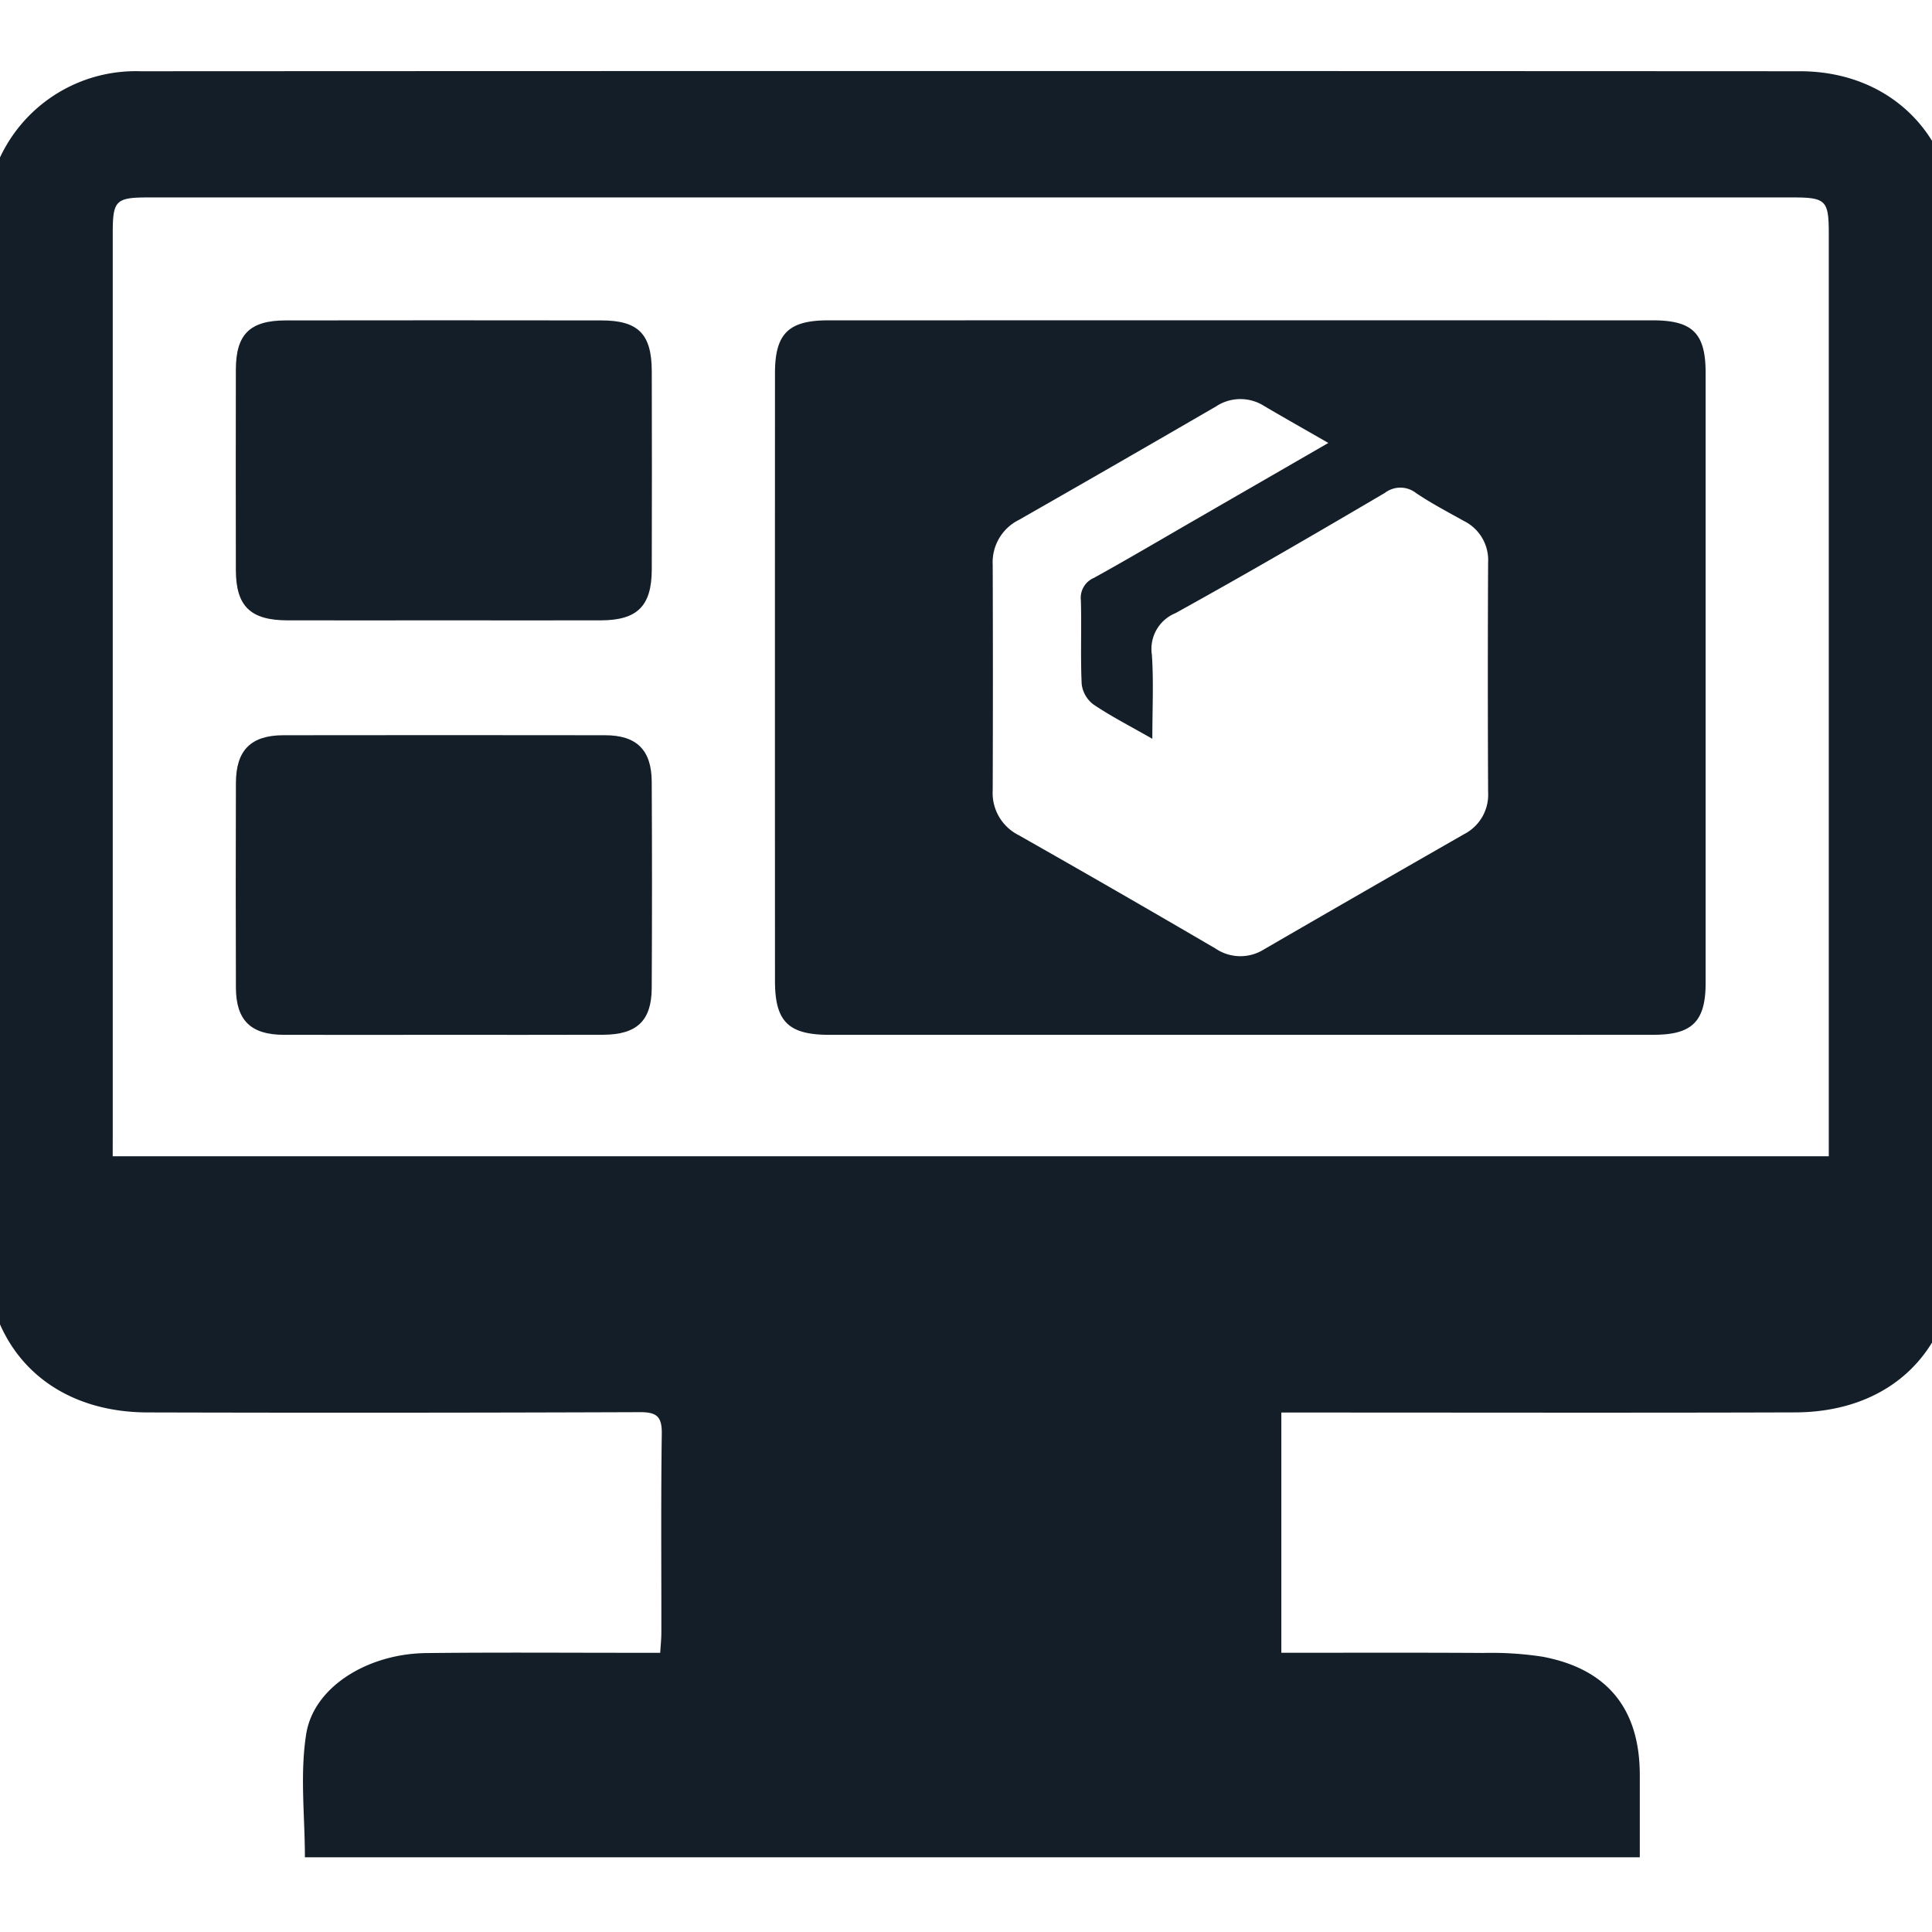 <svg xmlns="http://www.w3.org/2000/svg" xmlns:xlink="http://www.w3.org/1999/xlink" width="136" height="136" viewBox="0 0 136 136">
  <defs>
    <clipPath id="clip-Artboard_1">
      <rect width="136" height="136"/>
    </clipPath>
  </defs>
  <g id="Artboard_1" data-name="Artboard – 1" clip-path="url(#clip-Artboard_1)">
    <g id="Group_241" data-name="Group 241" transform="translate(-780.991 -331.298)">
      <path id="Path_2001" data-name="Path 2001" d="M871.189,430.729v16.914c4.8,0,9.5-.018,14.213.012a23.6,23.6,0,0,1,4.162.262c4.581.855,6.857,3.683,6.857,8.33v5.793H802.454c0-2.9-.358-5.856.093-8.684.528-3.313,4.327-5.645,8.439-5.692,4.909-.057,9.82-.018,14.73-.02h1.749c.03-.516.081-.971.081-1.426.006-4.661-.035-9.321.03-13.98.017-1.2-.329-1.538-1.533-1.533q-17.33.064-34.659.019c-5.425-.01-9.467-2.8-10.879-7.525a12.089,12.089,0,0,1-.49-3.4q-.041-36.321-.013-72.642a10.542,10.542,0,0,1,10.857-10.844q58.415-.029,116.831,0c6.422,0,10.956,4.589,10.959,11.037q.018,36.033,0,72.066c0,6.808-4.436,11.283-11.292,11.305-11.456.037-22.914.01-34.37.011ZM788.925,412.69h120.8v-1.523q0-31.712,0-63.423c0-2.345-.2-2.548-2.56-2.548q-57.842,0-115.684,0c-2.36,0-2.554.2-2.554,2.551q0,31.711,0,63.423Z" transform="translate(0)" fill="#131e29"/>
      <path id="Path_2002" data-name="Path 2002" d="M957.071,432.153q-14.511,0-29.023,0c-2.88,0-3.829-.928-3.83-3.78q-.008-21.4,0-42.8c0-2.777.951-3.714,3.744-3.715q29.023-.005,58.046,0c2.808,0,3.72.912,3.721,3.7q0,21.472,0,42.945c0,2.7-.947,3.644-3.635,3.646Q971.583,432.158,957.071,432.153Zm6.1-41.664c-1.617-.93-3.076-1.751-4.517-2.6a3.111,3.111,0,0,0-3.4.035q-6.92,4.017-13.868,7.983a3.327,3.327,0,0,0-1.842,3.161q.027,7.926,0,15.852a3.323,3.323,0,0,0,1.819,3.173q6.959,3.947,13.865,7.986a3.114,3.114,0,0,0,3.4.066q7.047-4.084,14.117-8.127a3.121,3.121,0,0,0,1.672-2.958q-.038-8.07,0-16.14a3.076,3.076,0,0,0-1.7-2.938c-1.134-.629-2.287-1.238-3.362-1.958a1.792,1.792,0,0,0-2.206-.019c-4.887,2.874-9.788,5.728-14.751,8.47a2.719,2.719,0,0,0-1.648,2.933c.127,1.873.031,3.762.031,5.907-1.6-.916-2.925-1.591-4.146-2.417a2.109,2.109,0,0,1-.827-1.432c-.094-1.965,0-3.938-.058-5.906a1.523,1.523,0,0,1,.924-1.575c2.4-1.327,4.755-2.72,7.127-4.088Z" transform="translate(-88.673 -28.01)" fill="#131e29"/>
      <path id="Path_2003" data-name="Path 2003" d="M840.292,478.767c-3.75,0-7.5.011-11.25,0-2.32-.009-3.353-1.028-3.36-3.33q-.022-7.2,0-14.4c.007-2.3,1.053-3.356,3.342-3.359q11.322-.016,22.645,0c2.218,0,3.272,1.037,3.284,3.266q.039,7.27,0,14.539c-.012,2.295-1.053,3.271-3.41,3.279C847.792,478.776,844.042,478.767,840.292,478.767Z" transform="translate(-28.085 -74.624)" fill="#131e29"/>
      <path id="Path_2004" data-name="Path 2004" d="M840.27,402.972c-3.654,0-7.308.007-10.962,0-2.606-.007-3.621-1-3.626-3.543q-.013-7.053,0-14.107c.005-2.489.984-3.461,3.515-3.464q11.106-.015,22.211,0c2.6,0,3.545.955,3.552,3.574q.018,6.981,0,13.963c-.008,2.57-1.018,3.57-3.586,3.577C847.673,402.979,843.971,402.972,840.27,402.972Z" transform="translate(-28.088 -28.005)" fill="#131e29"/>
    </g>
  </g>
</svg>
